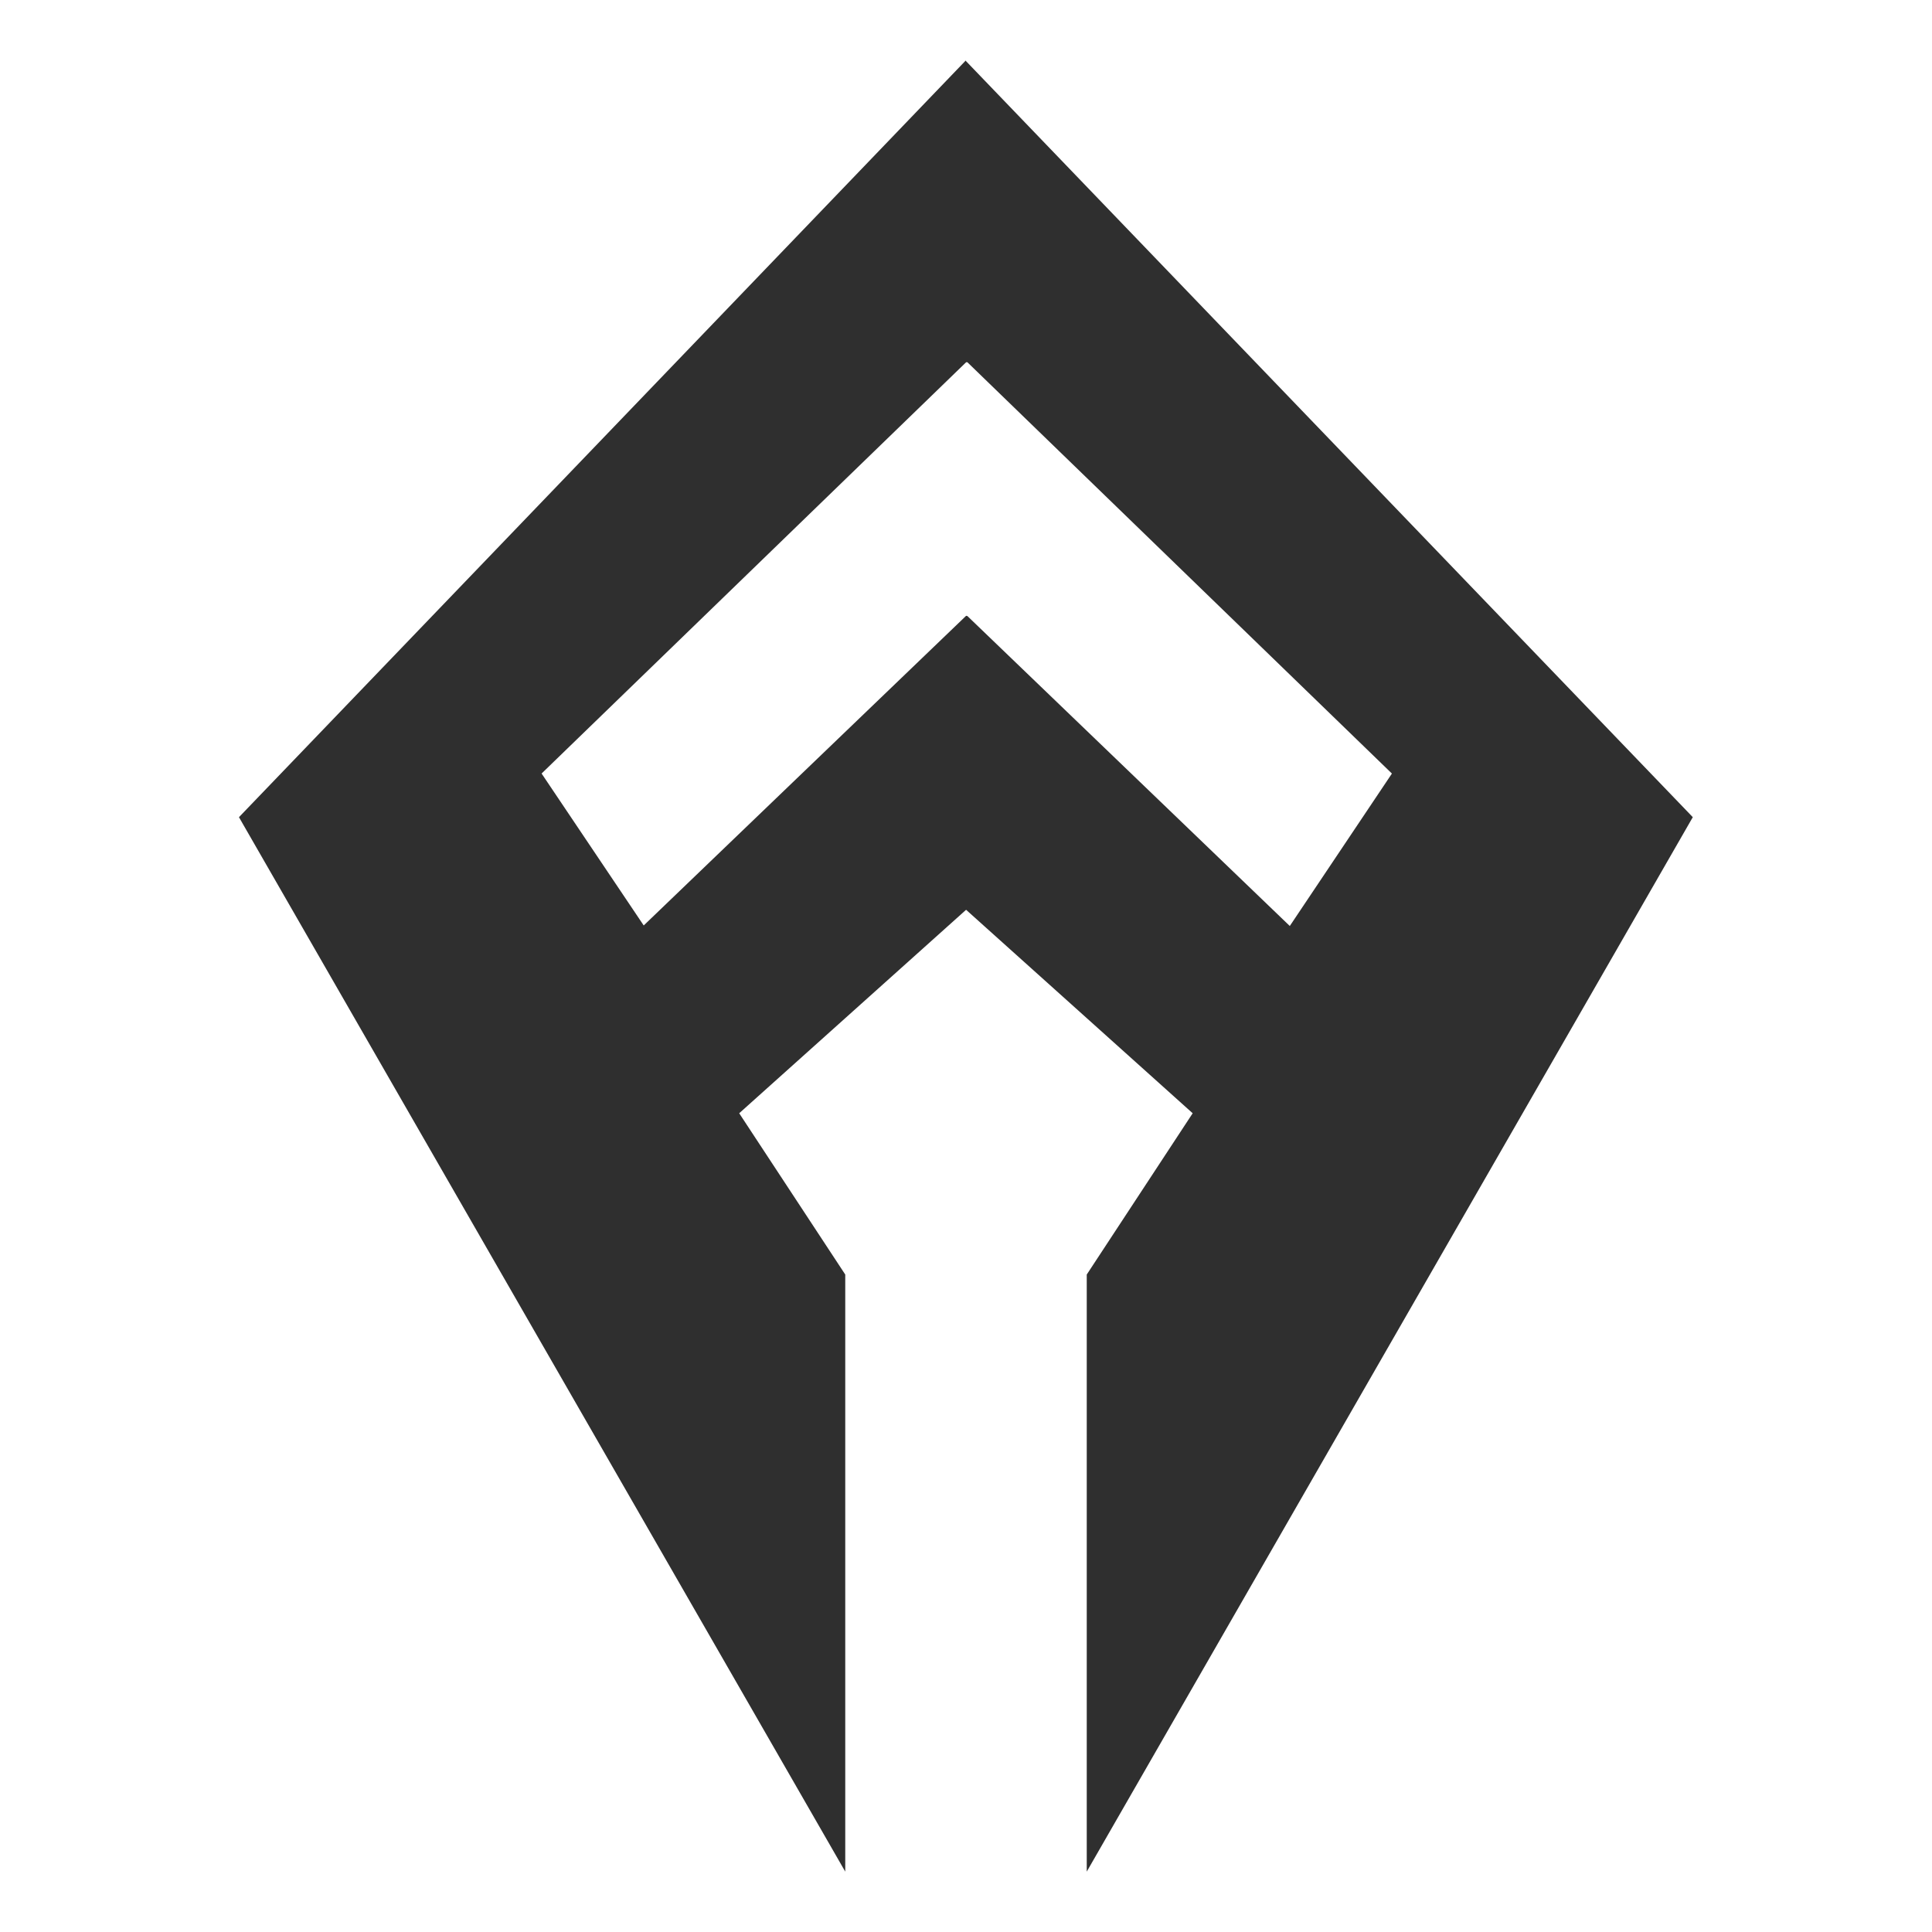 <?xml version="1.0" encoding="utf-8"?>
<!-- Generator: Adobe Illustrator 15.0.0, SVG Export Plug-In . SVG Version: 6.00 Build 0)  -->
<!DOCTYPE svg PUBLIC "-//W3C//DTD SVG 1.1//EN" "http://www.w3.org/Graphics/SVG/1.1/DTD/svg11.dtd">
<svg version="1.1" id="レイヤー_1" xmlns="http://www.w3.org/2000/svg" xmlns:xlink="http://www.w3.org/1999/xlink" x="0px"
	 y="0px" width="64px" height="64px" viewBox="0 0 64 64" style="enable-background:new 0 0 64 64;" xml:space="preserve">
<g>
	<polygon style="fill:#2F2F2F;" points="31.985,2 31.995,2.01 32.004,2 	"/>
	<path style="fill:#2F2F2F;" d="M36,62l20.076-34.93L31.986,2.01L7.916,27.07L28,62V42.221l-3.513-5.343l7.516-6.74l7.506,6.74
		L36,42.221V62z M32.046,20.407l-0.042-0.008l-10.68,10.258l-3.383-5.033L32.004,12h0.042l14.063,13.625l-3.383,5.05L32.046,20.407z
		"/>
</g>
</svg>
